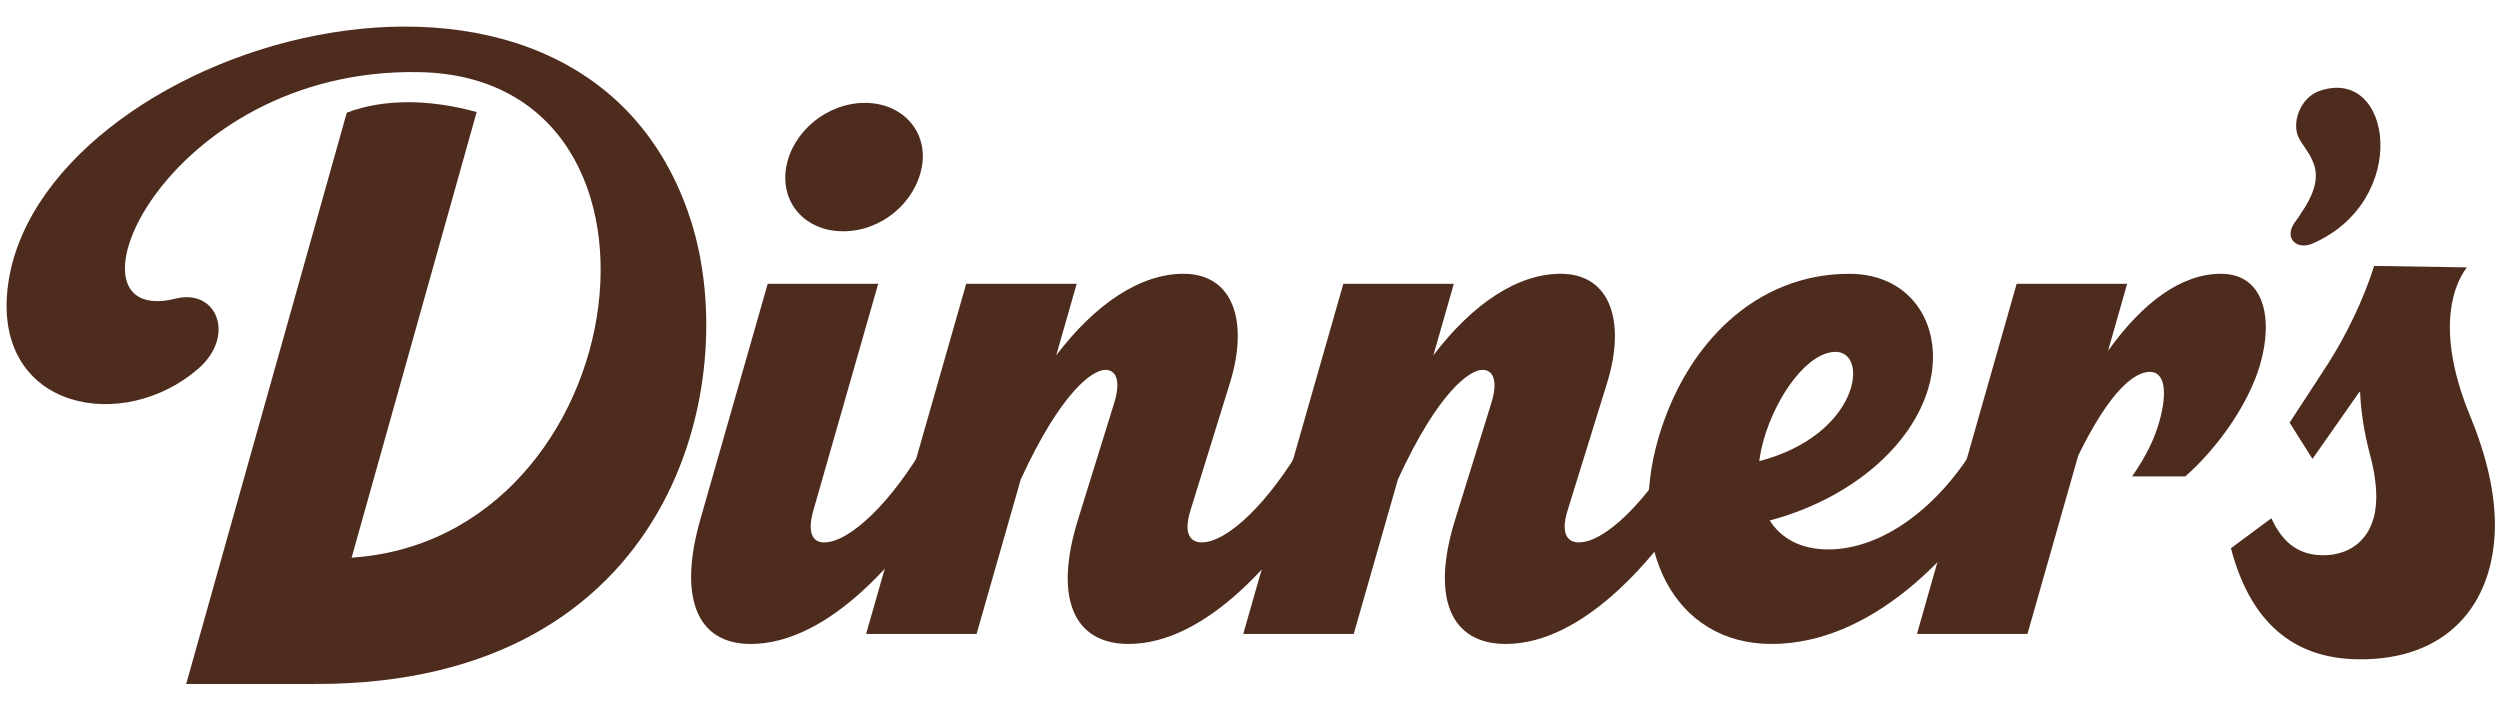 <?xml version="1.0" encoding="UTF-8"?>
<svg viewBox="245 440 815 230" xmlns="http://www.w3.org/2000/svg">
  <defs>
    <style>
      .cls-1 {
        fill: #4e2c1d;
      }s
    </style>
  </defs>
  <g>
    <path class="cls-1" d="M510.18,606.28c-2.22,7.76-.02,10.55,3.5,10.55,8.26,0,22.07-13.05,33.45-32.94l9.75,8.97c-16.38,28.7-41.71,57.07-67.16,57.07-17.6,0-23.68-15.16-16.41-40.59l21.96-76.82h36.02l-21.1,73.76ZM501.33,494.34c2.08-11.43,13.29-20.8,25.61-20.8s20.66,9.37,18.59,20.81c-2.12,11.68-13.17,21.05-25.63,21.05s-20.69-9.37-18.57-21.06Z"/>
    <path class="cls-1" d="M679.95,592.86c-16.38,28.7-41.57,57.07-67.03,57.07-17.74,0-24.51-14.68-16.52-40.44l11.79-38c2.43-7.82.4-10.92-2.85-10.92-4.11,0-14.38,7.02-27.57,35.72l-14.4,50.37h-36.02l32.63-114.15h36.02l-6.67,23.32c12.73-16.77,27.43-26.58,41.47-26.58,16.52,0,21.25,15.97,15.18,35.54l-12.89,41.6c-2.43,7.82.14,10.43,3.66,10.43,8.4,0,22.07-13.05,33.45-32.94l9.75,8.97Z"/>
    <path class="cls-1" d="M802.9,592.86c-16.38,28.7-41.57,57.07-67.03,57.07-17.74,0-24.51-14.68-16.52-40.44l11.79-38c2.43-7.82.4-10.92-2.85-10.92-4.11,0-14.38,7.02-27.57,35.72l-14.4,50.37h-36.02l32.63-114.15h36.02l-6.67,23.32c12.73-16.77,27.43-26.58,41.47-26.58,16.52,0,21.25,15.97,15.18,35.54l-12.89,41.6c-2.43,7.82.14,10.43,3.66,10.43,8.4,0,22.07-13.05,33.45-32.94l9.75,8.97Z"/>
    <path class="cls-1" d="M899.58,592.86c-16.93,29.19-45.23,57.07-77.05,57.07s-47.42-31.31-36.82-67.34c9.03-30.66,31.8-53.33,62.14-53.33,21.12,0,31.27,18.1,25.87,37.02-5.44,19.02-25.15,36.29-51.78,43.39,3.64,5.77,9.96,9.44,19.14,9.44,17.33,0,36.15-13.53,48.75-35.22l9.75,8.97ZM819.96,583.41c-.67,2.34-1.15,4.65-1.44,6.92,32.54-8.49,36.02-35.62,24.86-35.62-8.94,0-19.23,14.02-23.43,28.7Z"/>
    <path class="cls-1" d="M981.77,558.94c-3.77,12.87-13.8,27.07-24.37,36.37h-17.33c4.74-6.85,7.31-12.39,8.8-17.61,2.98-10.44,1.62-16.47-2.98-16.47-5.02,0-12.89,5.87-23.38,27.26l-16.56,58.18h-36.02l32.5-114.15h36.02l-6.22,21.83c11.41-15.91,23.96-25.1,36.82-25.1,13.95,0,17.21,14.35,12.72,29.67Z"/>
  </g>
  <path class="cls-1" d="M998.76,519.45c32.3-13.92,26.24-58.16,2.35-49.79-6.27,2.2-9.16,10.45-6.7,15.28,1.24,2.43,3.35,4.71,4.37,7.27,3.48,7.07-1.34,14.17-5.84,20.53-3.33,4.83.68,8.77,5.69,6.76l.14-.05Z"/>
  <path class="cls-1" d="M348.07,662.99l52.32-186.47c-14.84-4.09-29.98-4.51-42.34.21l-52.36,186.26h42.38Z"/>
  <path class="cls-1" d="M470.29,512.09c-35.69-112.05-214.83-57.13-222.88,22.58-3.93,38.98,37.79,46.78,62.25,25.5,12.27-10.67,6.04-26.18-7.37-22.83-40.42,10.1-4.15-75.39,79.36-73.83,93.49,1.75,70.21,158.48-27.97,158.48l-5.61,40.99c116.88,0,138.96-98.31,122.22-150.89Z"/>
  <path class="cls-1" d="M1058.34,611.91c-.39,25.1-15.58,43.48-44.79,43.02-20.91-.32-34.91-12.01-41.27-36.21l13.19-9.77c3.19,6.87,7.84,11.92,16.57,12.06,9.31.14,17.42-5.55,17.62-18.51.07-4.32-.71-9.35-2.05-14.33-1.87-7-3-14.17-3.23-20.72l-.35.55-6.54-3.43-3.63-5.87c5.87-9.22,11.64-20.93,15.11-32.01l30.22.47c-5.7,7.56-9.27,23.33.99,48.21,5.36,13,8.32,25.41,8.15,36.55Z"/>
  <polygon class="cls-1" points="991.41 577.78 1003.86 558.7 1014.38 567.45 998.87 589.6 991.41 577.78"/>
</svg>